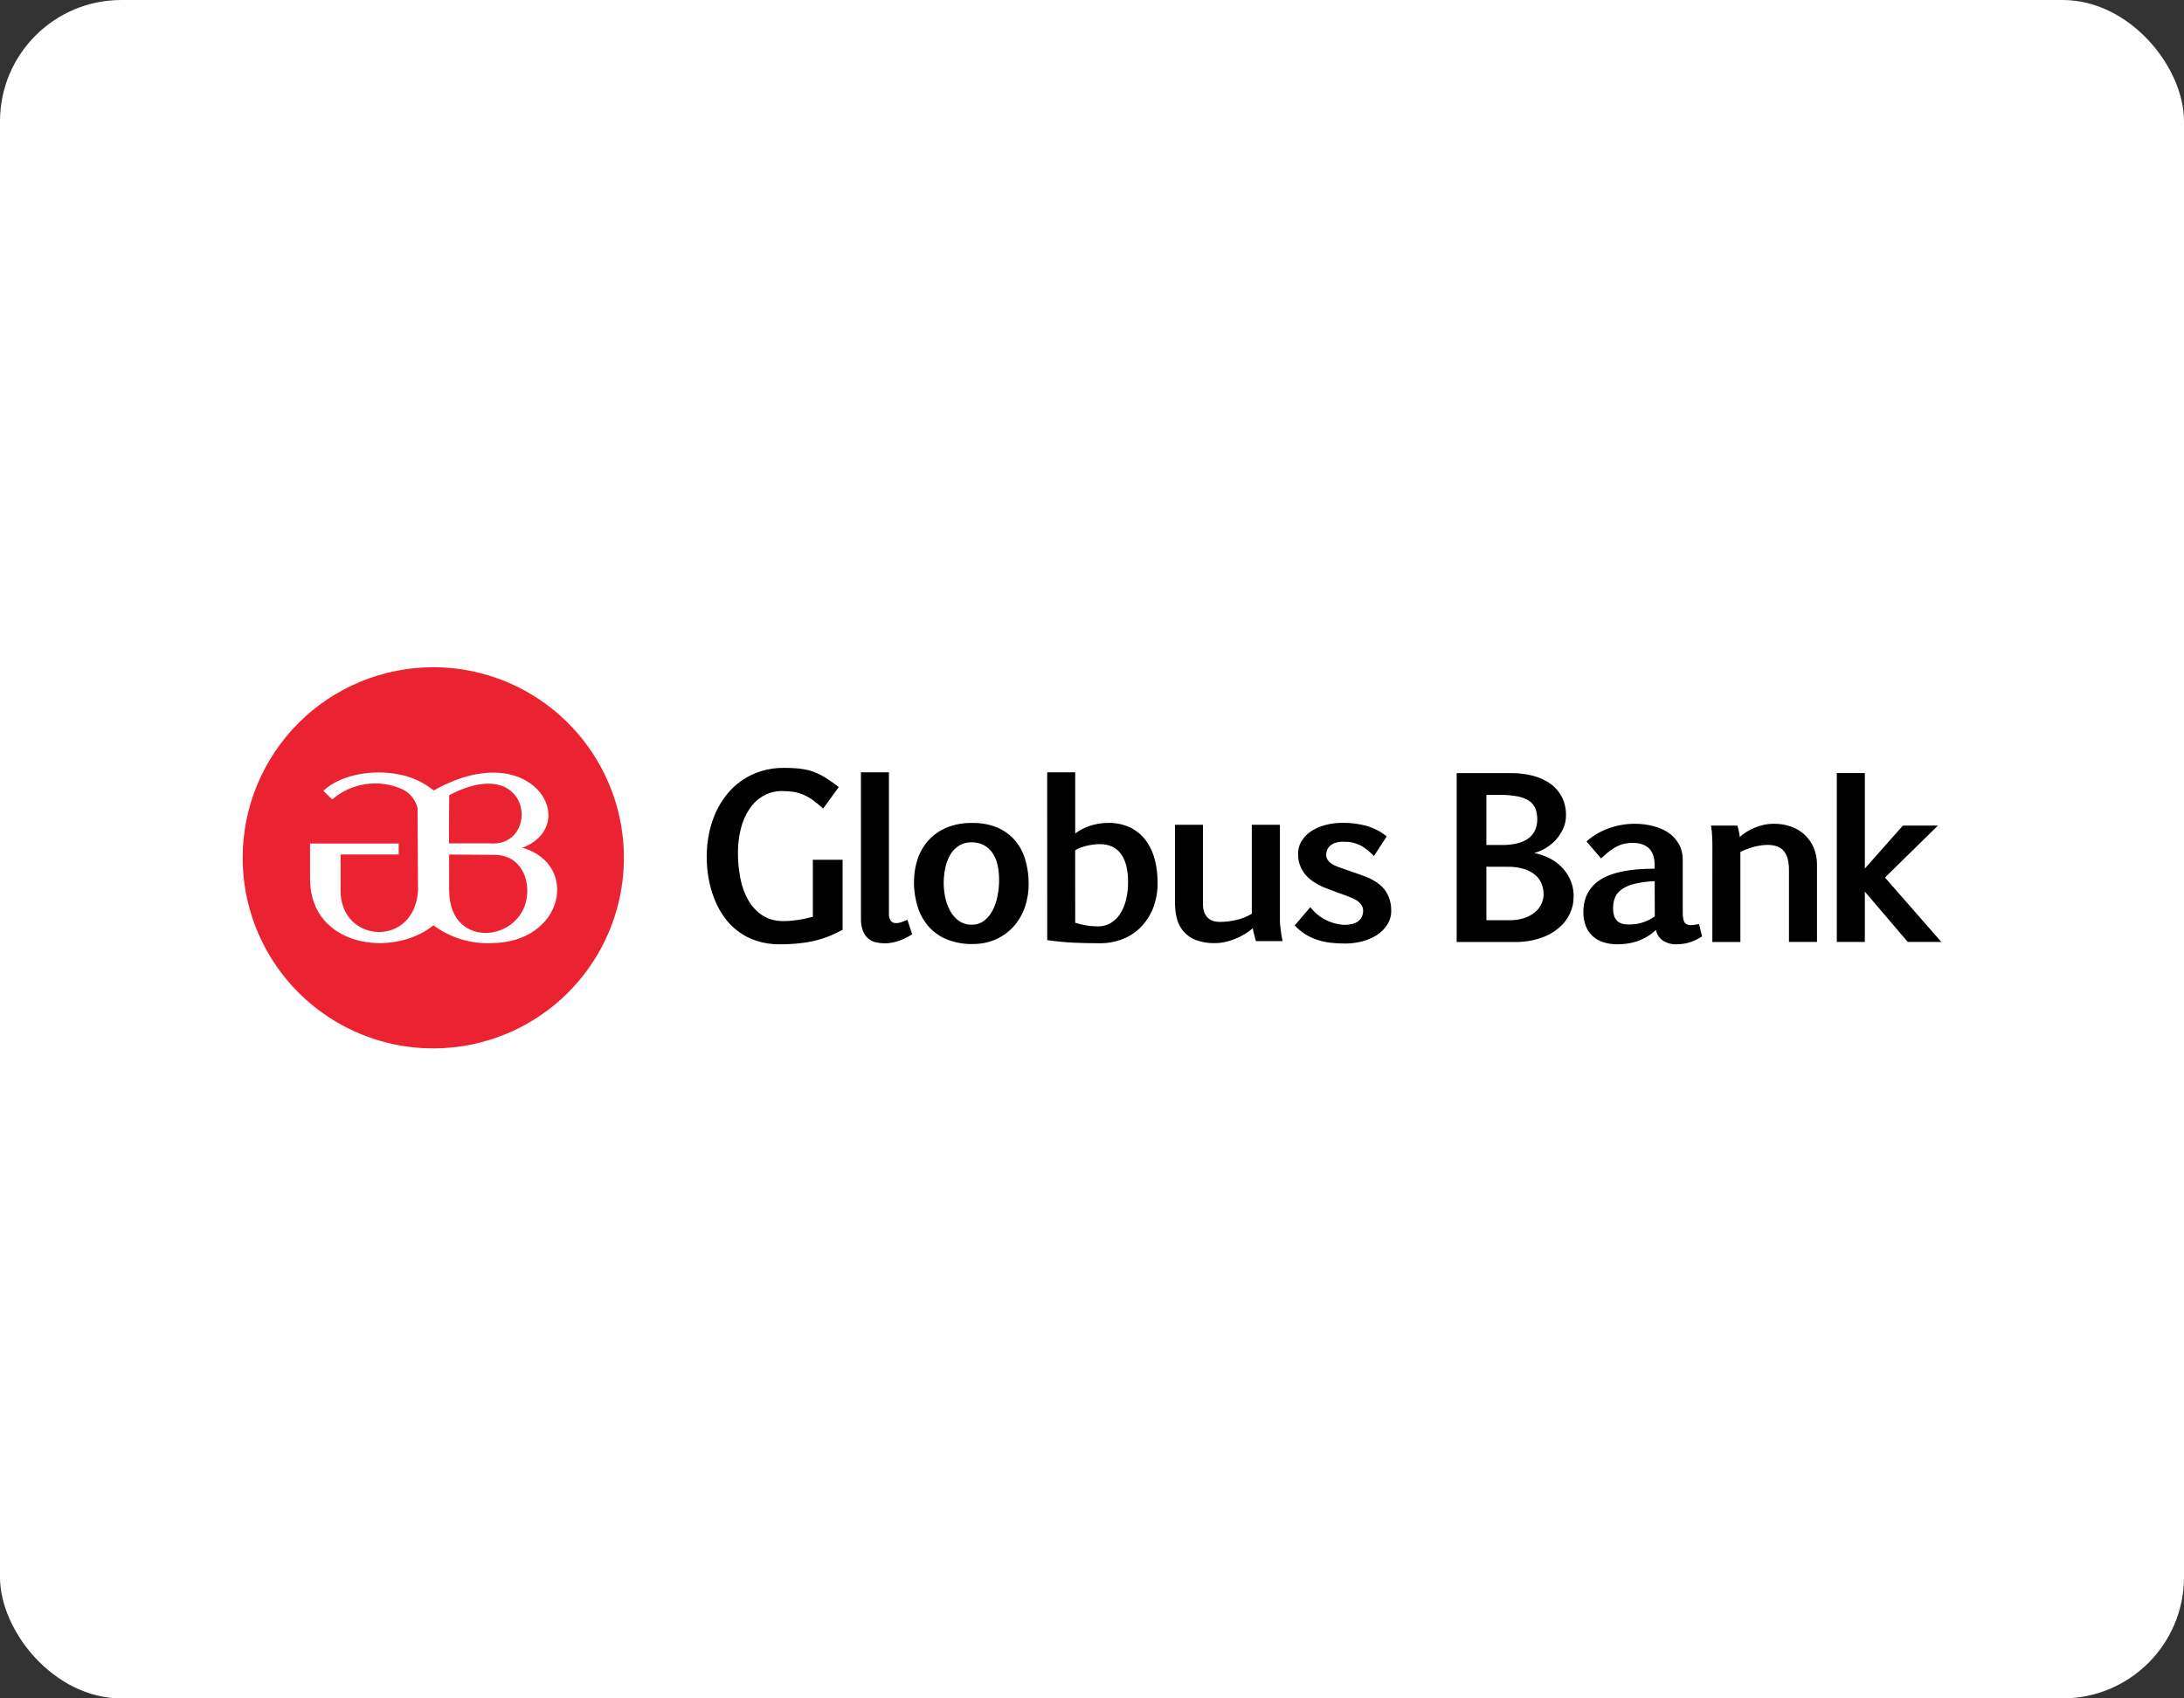 <svg width="72" height="56" viewBox="0 0 72 56" fill="none" xmlns="http://www.w3.org/2000/svg">
<rect x="0" y="0" width="72" height="56" fill="#333333" stroke="none"/>
<rect width="72" height="56" rx="4" fill="white"/>
<g clip-path="url(#clip0_1834_76466)">
<path d="M43.197 29.912C43.331 30.084 43.501 30.226 43.695 30.326C43.889 30.427 44.102 30.484 44.32 30.495C44.403 30.495 44.485 30.486 44.565 30.469C44.635 30.453 44.701 30.426 44.761 30.387C44.814 30.349 44.859 30.299 44.89 30.242C44.923 30.176 44.939 30.102 44.938 30.029C44.939 29.972 44.926 29.915 44.898 29.865C44.872 29.818 44.837 29.776 44.796 29.741C44.752 29.704 44.704 29.673 44.653 29.648C44.603 29.62 44.551 29.597 44.497 29.578C44.4 29.538 44.303 29.502 44.207 29.469C44.111 29.437 44.015 29.402 43.918 29.361C43.852 29.338 43.786 29.314 43.721 29.288C43.637 29.256 43.556 29.22 43.476 29.178C43.391 29.133 43.309 29.081 43.232 29.024C43.15 28.963 43.076 28.891 43.013 28.811C42.947 28.725 42.893 28.63 42.855 28.528C42.813 28.412 42.792 28.288 42.795 28.165C42.791 28.006 42.834 27.851 42.919 27.717C43.004 27.585 43.117 27.474 43.25 27.391C43.394 27.302 43.552 27.236 43.717 27.196C43.893 27.152 44.074 27.13 44.255 27.131C44.525 27.127 44.795 27.162 45.055 27.233C45.296 27.302 45.521 27.42 45.715 27.578L45.296 28.224C45.227 28.155 45.155 28.09 45.08 28.028C45.011 27.971 44.937 27.921 44.859 27.879C44.777 27.837 44.691 27.805 44.602 27.784C44.498 27.762 44.392 27.752 44.286 27.753C44.199 27.751 44.112 27.763 44.029 27.788C43.965 27.808 43.905 27.841 43.853 27.883C43.809 27.921 43.775 27.969 43.753 28.022C43.731 28.074 43.72 28.129 43.72 28.185C43.719 28.243 43.735 28.299 43.766 28.348C43.798 28.395 43.839 28.437 43.885 28.47C43.936 28.505 43.991 28.535 44.048 28.558C44.11 28.584 44.172 28.607 44.236 28.627C44.336 28.664 44.436 28.699 44.537 28.733C44.638 28.767 44.736 28.802 44.837 28.837C44.886 28.857 44.947 28.878 45.019 28.905C45.094 28.933 45.167 28.966 45.238 29.004C45.318 29.046 45.393 29.096 45.464 29.152C45.54 29.212 45.608 29.282 45.665 29.36C45.726 29.448 45.774 29.544 45.807 29.645C45.847 29.766 45.867 29.893 45.864 30.02C45.867 30.186 45.822 30.35 45.732 30.491C45.644 30.628 45.526 30.745 45.387 30.833C45.236 30.928 45.071 30.998 44.898 31.041C44.714 31.088 44.526 31.112 44.336 31.111C44.175 31.111 44.014 31.102 43.853 31.083C43.707 31.065 43.562 31.033 43.422 30.987C43.285 30.942 43.154 30.881 43.032 30.804C42.904 30.723 42.787 30.625 42.684 30.514L43.197 29.912ZM39.658 27.194V29.823C39.656 29.913 39.671 30.002 39.703 30.086C39.729 30.154 39.77 30.215 39.822 30.266C39.872 30.313 39.932 30.347 39.998 30.367C40.069 30.389 40.142 30.399 40.216 30.398C40.399 30.397 40.582 30.375 40.76 30.333C40.939 30.293 41.111 30.224 41.268 30.129V27.194H42.195V30.363C42.197 30.451 42.205 30.54 42.217 30.628C42.23 30.742 42.252 30.877 42.28 31.031H41.404C41.399 31.017 41.391 30.991 41.381 30.95C41.371 30.909 41.359 30.868 41.348 30.823C41.336 30.779 41.327 30.736 41.317 30.696C41.31 30.667 41.304 30.637 41.3 30.607C41.216 30.681 41.125 30.747 41.029 30.804C40.928 30.865 40.822 30.917 40.712 30.96C40.605 31.004 40.493 31.038 40.38 31.061C40.275 31.085 40.168 31.097 40.06 31.097C39.843 31.105 39.627 31.07 39.424 30.995C39.267 30.935 39.127 30.837 39.016 30.71C38.912 30.586 38.837 30.441 38.798 30.284C38.755 30.112 38.734 29.935 38.736 29.758V27.196L39.658 27.194ZM35.446 30.424C35.559 30.462 35.675 30.491 35.793 30.511C35.927 30.534 36.064 30.545 36.2 30.545C36.34 30.546 36.477 30.512 36.599 30.445C36.724 30.374 36.831 30.275 36.911 30.156C37.005 30.015 37.075 29.858 37.116 29.694C37.167 29.492 37.191 29.285 37.189 29.077C37.19 28.906 37.172 28.735 37.135 28.567C37.105 28.427 37.048 28.293 36.968 28.174C36.895 28.067 36.795 27.981 36.679 27.922C36.548 27.86 36.403 27.83 36.257 27.833C36.181 27.834 36.105 27.839 36.029 27.849C35.955 27.86 35.881 27.874 35.807 27.892C35.74 27.909 35.673 27.93 35.608 27.954C35.551 27.976 35.496 28.003 35.445 28.036L35.446 30.424ZM34.523 25.464H35.446V27.482C35.59 27.373 35.752 27.288 35.925 27.232C36.123 27.165 36.331 27.132 36.54 27.134C36.798 27.128 37.054 27.184 37.285 27.297C37.484 27.4 37.655 27.547 37.787 27.728C37.92 27.915 38.017 28.126 38.072 28.35C38.132 28.59 38.163 28.836 38.162 29.084C38.17 29.391 38.114 29.696 37.999 29.981C37.9 30.218 37.753 30.433 37.568 30.61C37.394 30.774 37.189 30.9 36.965 30.981C36.747 31.06 36.517 31.101 36.285 31.102C36.107 31.102 35.944 31.1 35.795 31.096C35.647 31.092 35.502 31.087 35.364 31.081C35.226 31.074 35.088 31.064 34.952 31.049C34.816 31.036 34.673 31.019 34.524 30.999L34.523 25.464ZM32.033 30.489C32.18 30.493 32.324 30.448 32.441 30.36C32.559 30.27 32.654 30.155 32.721 30.023C32.798 29.874 32.853 29.714 32.884 29.55C32.92 29.373 32.938 29.194 32.938 29.014C32.938 28.853 32.922 28.693 32.89 28.535C32.861 28.396 32.808 28.262 32.731 28.142C32.66 28.03 32.562 27.938 32.446 27.873C32.316 27.803 32.17 27.769 32.022 27.773C31.884 27.771 31.747 27.806 31.627 27.876C31.511 27.947 31.413 28.043 31.342 28.159C31.262 28.291 31.204 28.435 31.171 28.586C31.094 28.918 31.091 29.264 31.163 29.597C31.195 29.751 31.25 29.9 31.326 30.038C31.397 30.166 31.495 30.278 31.614 30.364C31.737 30.449 31.884 30.493 32.034 30.489L32.033 30.489ZM32.064 31.128C31.781 31.133 31.5 31.083 31.235 30.982C31.005 30.892 30.799 30.75 30.631 30.569C30.463 30.381 30.336 30.16 30.26 29.921C30.172 29.649 30.129 29.364 30.132 29.078C30.131 28.824 30.17 28.572 30.249 28.331C30.323 28.103 30.445 27.893 30.604 27.714C30.77 27.531 30.975 27.386 31.203 27.29C31.472 27.181 31.76 27.128 32.05 27.135C32.338 27.128 32.623 27.181 32.889 27.29C33.112 27.387 33.31 27.533 33.468 27.718C33.623 27.905 33.738 28.123 33.804 28.357C33.877 28.613 33.914 28.878 33.912 29.144C33.914 29.405 33.871 29.666 33.786 29.913C33.706 30.145 33.581 30.36 33.42 30.544C33.258 30.725 33.059 30.87 32.838 30.97C32.594 31.077 32.331 31.13 32.065 31.126L32.064 31.128ZM28.382 25.464H29.305V30.104C29.296 30.194 29.317 30.284 29.364 30.36C29.383 30.385 29.408 30.405 29.436 30.418C29.465 30.431 29.496 30.437 29.527 30.436C29.595 30.438 29.663 30.427 29.726 30.403C29.781 30.383 29.845 30.357 29.915 30.329L30.071 30.804C30.009 30.847 29.945 30.885 29.877 30.918C29.806 30.955 29.733 30.986 29.658 31.013C29.58 31.04 29.5 31.062 29.419 31.079C29.339 31.095 29.257 31.104 29.175 31.104C29.075 31.104 28.976 31.093 28.88 31.072C28.787 31.052 28.7 31.009 28.628 30.949C28.548 30.882 28.487 30.796 28.449 30.699C28.401 30.567 28.378 30.427 28.383 30.287L28.382 25.464ZM27.778 30.658C27.649 30.728 27.517 30.79 27.381 30.848C27.235 30.91 27.085 30.961 26.931 31C26.751 31.046 26.569 31.079 26.384 31.099C26.157 31.125 25.929 31.137 25.7 31.135C25.442 31.139 25.185 31.1 24.939 31.021C24.507 30.881 24.131 30.603 23.87 30.231C23.738 30.046 23.63 29.846 23.549 29.634C23.463 29.415 23.4 29.189 23.36 28.957C23.318 28.72 23.298 28.48 23.298 28.239C23.298 27.987 23.323 27.736 23.373 27.489C23.42 27.252 23.494 27.02 23.592 26.798C23.688 26.585 23.809 26.385 23.955 26.202C24.098 26.023 24.266 25.865 24.455 25.735C24.648 25.601 24.861 25.498 25.085 25.429C25.33 25.353 25.586 25.316 25.842 25.319C25.977 25.319 26.101 25.323 26.212 25.33C26.317 25.336 26.421 25.349 26.524 25.367C26.618 25.384 26.71 25.408 26.799 25.44C26.89 25.472 26.978 25.511 27.063 25.556C27.158 25.605 27.25 25.661 27.338 25.723C27.433 25.788 27.537 25.864 27.651 25.951L27.136 26.661C27.028 26.56 26.914 26.466 26.794 26.38C26.697 26.309 26.591 26.249 26.48 26.202C26.378 26.159 26.271 26.128 26.161 26.109C26.039 26.091 25.916 26.082 25.793 26.083C25.574 26.079 25.358 26.133 25.166 26.24C24.982 26.348 24.824 26.497 24.706 26.675C24.576 26.872 24.48 27.091 24.424 27.321C24.358 27.582 24.326 27.85 24.328 28.119C24.326 28.406 24.354 28.692 24.41 28.973C24.458 29.225 24.547 29.468 24.674 29.691C24.788 29.89 24.949 30.06 25.141 30.186C25.348 30.313 25.587 30.377 25.829 30.37C25.908 30.372 25.987 30.369 26.066 30.36C26.15 30.349 26.234 30.343 26.319 30.33C26.405 30.317 26.489 30.301 26.57 30.283C26.652 30.265 26.728 30.247 26.798 30.229V28.349H27.777L27.778 30.658ZM61.478 28.639L62.732 27.222H63.887L62.142 28.934L64 31.058H62.893L61.478 29.399V31.058H60.554V25.49H61.478L61.478 28.639ZM56.452 27.88C56.452 27.803 56.452 27.706 56.445 27.585C56.441 27.463 56.428 27.342 56.405 27.222H57.276C57.284 27.245 57.291 27.268 57.297 27.291C57.303 27.32 57.311 27.353 57.319 27.387C57.328 27.421 57.335 27.458 57.342 27.494C57.348 27.53 57.352 27.565 57.357 27.596C57.421 27.538 57.49 27.485 57.563 27.439C57.739 27.326 57.934 27.244 58.138 27.199C58.253 27.174 58.37 27.161 58.488 27.162C58.677 27.16 58.864 27.191 59.043 27.254C59.208 27.311 59.361 27.402 59.49 27.52C59.619 27.64 59.722 27.786 59.791 27.948C59.866 28.128 59.904 28.322 59.901 28.518V31.058H58.977V28.694C58.98 28.562 58.964 28.431 58.931 28.304C58.906 28.208 58.859 28.12 58.794 28.045C58.734 27.979 58.657 27.93 58.572 27.903C58.475 27.872 58.372 27.857 58.27 27.858C58.198 27.858 58.127 27.864 58.056 27.875C57.978 27.885 57.9 27.901 57.824 27.922C57.745 27.943 57.667 27.968 57.59 27.997C57.516 28.023 57.444 28.055 57.375 28.093V31.059H56.451L56.452 27.88ZM54.55 29.056C54.322 29.061 54.095 29.09 53.873 29.144C53.723 29.179 53.581 29.242 53.455 29.331C53.359 29.398 53.284 29.492 53.239 29.601C53.198 29.709 53.178 29.824 53.179 29.94C53.176 30.028 53.188 30.116 53.214 30.2C53.234 30.263 53.269 30.32 53.316 30.367C53.361 30.41 53.418 30.441 53.479 30.457C53.544 30.475 53.612 30.484 53.681 30.483C53.748 30.483 53.815 30.479 53.885 30.474C53.958 30.466 54.03 30.452 54.101 30.432C54.177 30.411 54.252 30.384 54.323 30.351C54.404 30.313 54.481 30.268 54.554 30.216L54.55 29.056ZM52.303 27.745C52.512 27.557 52.756 27.412 53.021 27.317C53.301 27.213 53.597 27.161 53.895 27.162C54.095 27.162 54.294 27.186 54.488 27.234C54.667 27.277 54.838 27.349 54.993 27.449C55.138 27.545 55.258 27.673 55.344 27.824C55.435 27.99 55.48 28.177 55.475 28.366V30.078C55.474 30.147 55.479 30.217 55.49 30.286C55.496 30.333 55.512 30.377 55.537 30.416C55.559 30.448 55.589 30.471 55.625 30.485C55.667 30.499 55.712 30.505 55.757 30.504C55.792 30.502 55.828 30.499 55.863 30.493C55.918 30.485 55.968 30.477 56.013 30.469L56.112 30.876C56.055 30.911 55.996 30.944 55.938 30.976C55.876 31.008 55.813 31.035 55.747 31.057C55.675 31.082 55.602 31.101 55.528 31.114C55.441 31.129 55.353 31.136 55.265 31.136C55.108 31.141 54.953 31.098 54.82 31.012C54.761 30.972 54.71 30.92 54.671 30.86C54.632 30.8 54.605 30.733 54.592 30.662C54.498 30.751 54.395 30.828 54.283 30.893C54.181 30.953 54.074 31.001 53.962 31.039C53.856 31.074 53.746 31.099 53.636 31.114C53.532 31.128 53.427 31.135 53.322 31.136C53.164 31.137 53.007 31.114 52.857 31.067C52.726 31.027 52.606 30.958 52.505 30.866C52.406 30.776 52.33 30.664 52.281 30.54C52.225 30.393 52.197 30.236 52.199 30.079C52.195 29.902 52.226 29.727 52.289 29.563C52.346 29.42 52.432 29.29 52.54 29.18C52.651 29.071 52.779 28.982 52.92 28.916C53.074 28.844 53.236 28.789 53.402 28.753C53.584 28.712 53.768 28.683 53.954 28.668C54.148 28.651 54.345 28.643 54.547 28.643V28.505C54.55 28.394 54.532 28.283 54.494 28.178C54.462 28.095 54.412 28.019 54.347 27.957C54.281 27.901 54.204 27.858 54.121 27.832C54.026 27.804 53.928 27.79 53.83 27.791C53.744 27.791 53.658 27.799 53.573 27.815C53.489 27.831 53.406 27.859 53.329 27.896C53.239 27.94 53.154 27.993 53.075 28.053C52.973 28.131 52.875 28.215 52.783 28.304L52.303 27.745ZM49.002 26.209V27.862H49.52C49.681 27.864 49.841 27.848 49.998 27.812C50.129 27.785 50.253 27.733 50.365 27.659C50.463 27.591 50.542 27.501 50.597 27.395C50.654 27.279 50.681 27.15 50.679 27.021C50.681 26.898 50.66 26.776 50.618 26.661C50.577 26.559 50.506 26.471 50.414 26.409C50.299 26.335 50.171 26.284 50.036 26.26C49.844 26.224 49.648 26.206 49.453 26.209H49.002ZM49.002 28.578V30.342H49.751C49.923 30.346 50.094 30.32 50.258 30.268C50.388 30.225 50.508 30.158 50.613 30.07C50.702 29.995 50.773 29.901 50.82 29.796C50.864 29.7 50.887 29.595 50.888 29.489C50.888 29.369 50.865 29.249 50.82 29.137C50.775 29.026 50.703 28.926 50.611 28.848C50.503 28.76 50.38 28.693 50.246 28.652C50.073 28.601 49.893 28.576 49.712 28.58L49.002 28.578ZM49.804 25.491C50.06 25.488 50.316 25.52 50.563 25.585C50.768 25.64 50.962 25.732 51.133 25.857C51.288 25.972 51.413 26.122 51.499 26.294C51.586 26.479 51.63 26.682 51.626 26.887C51.627 27.027 51.599 27.166 51.544 27.295C51.489 27.428 51.413 27.551 51.319 27.66C51.223 27.772 51.11 27.868 50.985 27.947C50.859 28.028 50.722 28.088 50.578 28.127C50.732 28.156 50.882 28.204 51.024 28.27C51.178 28.339 51.32 28.434 51.443 28.551C51.574 28.674 51.68 28.82 51.756 28.982C51.841 29.167 51.883 29.369 51.878 29.573C51.878 29.764 51.836 29.953 51.754 30.126C51.667 30.31 51.541 30.472 51.384 30.601C51.205 30.75 50.998 30.863 50.777 30.934C50.506 31.022 50.223 31.065 49.939 31.059H48.022V25.491L49.804 25.491Z" fill="black"/>
<path fill-rule="evenodd" clip-rule="evenodd" d="M14.294 22C15.536 22.002 16.75 22.372 17.782 23.064C18.814 23.755 19.618 24.738 20.093 25.886C20.567 27.034 20.69 28.298 20.446 29.516C20.203 30.734 19.603 31.853 18.724 32.731C17.845 33.609 16.725 34.206 15.506 34.448C14.288 34.69 13.025 34.565 11.877 34.089C10.729 33.613 9.748 32.807 9.058 31.774C8.368 30.741 8 29.526 8 28.284C8 27.458 8.163 26.64 8.479 25.877C8.796 25.114 9.259 24.421 9.844 23.837C10.428 23.253 11.122 22.791 11.886 22.476C12.649 22.16 13.468 21.999 14.294 22Z" fill="#EB2232"/>
<path fill-rule="evenodd" clip-rule="evenodd" d="M14.806 29.359V28.176L16.308 28.186C17.031 28.19 17.383 28.768 17.383 29.372C17.383 31.043 14.81 31.401 14.808 29.359M14.808 26.22C17.578 24.766 17.822 27.959 16.15 27.807H14.801L14.808 26.22ZM17.221 27.953C19.207 27.193 17.547 24.232 14.297 26.064C13.964 25.791 13.566 25.609 13.143 25.533C12.339 25.37 11.263 25.512 10.659 26.075L10.951 26.36C11.264 26.09 11.646 25.915 12.055 25.855C12.463 25.795 12.88 25.852 13.258 26.02C13.384 26.08 13.495 26.167 13.583 26.276C13.671 26.384 13.734 26.511 13.766 26.647L13.781 29.367C13.662 31.257 11.228 31.111 11.228 29.367V28.174H13.143V27.814H10.221V28.988C10.228 31.221 12.944 31.597 14.289 30.51C14.839 30.918 15.513 31.125 16.197 31.097C18.608 31.081 19.105 28.48 17.215 27.951L17.221 27.953Z" fill="white"/>
</g>
<defs>
<clipPath id="clip0_1834_76466">
<rect width="56" height="12.568" fill="white" transform="translate(8 22)"/>
</clipPath>
</defs>
</svg>
